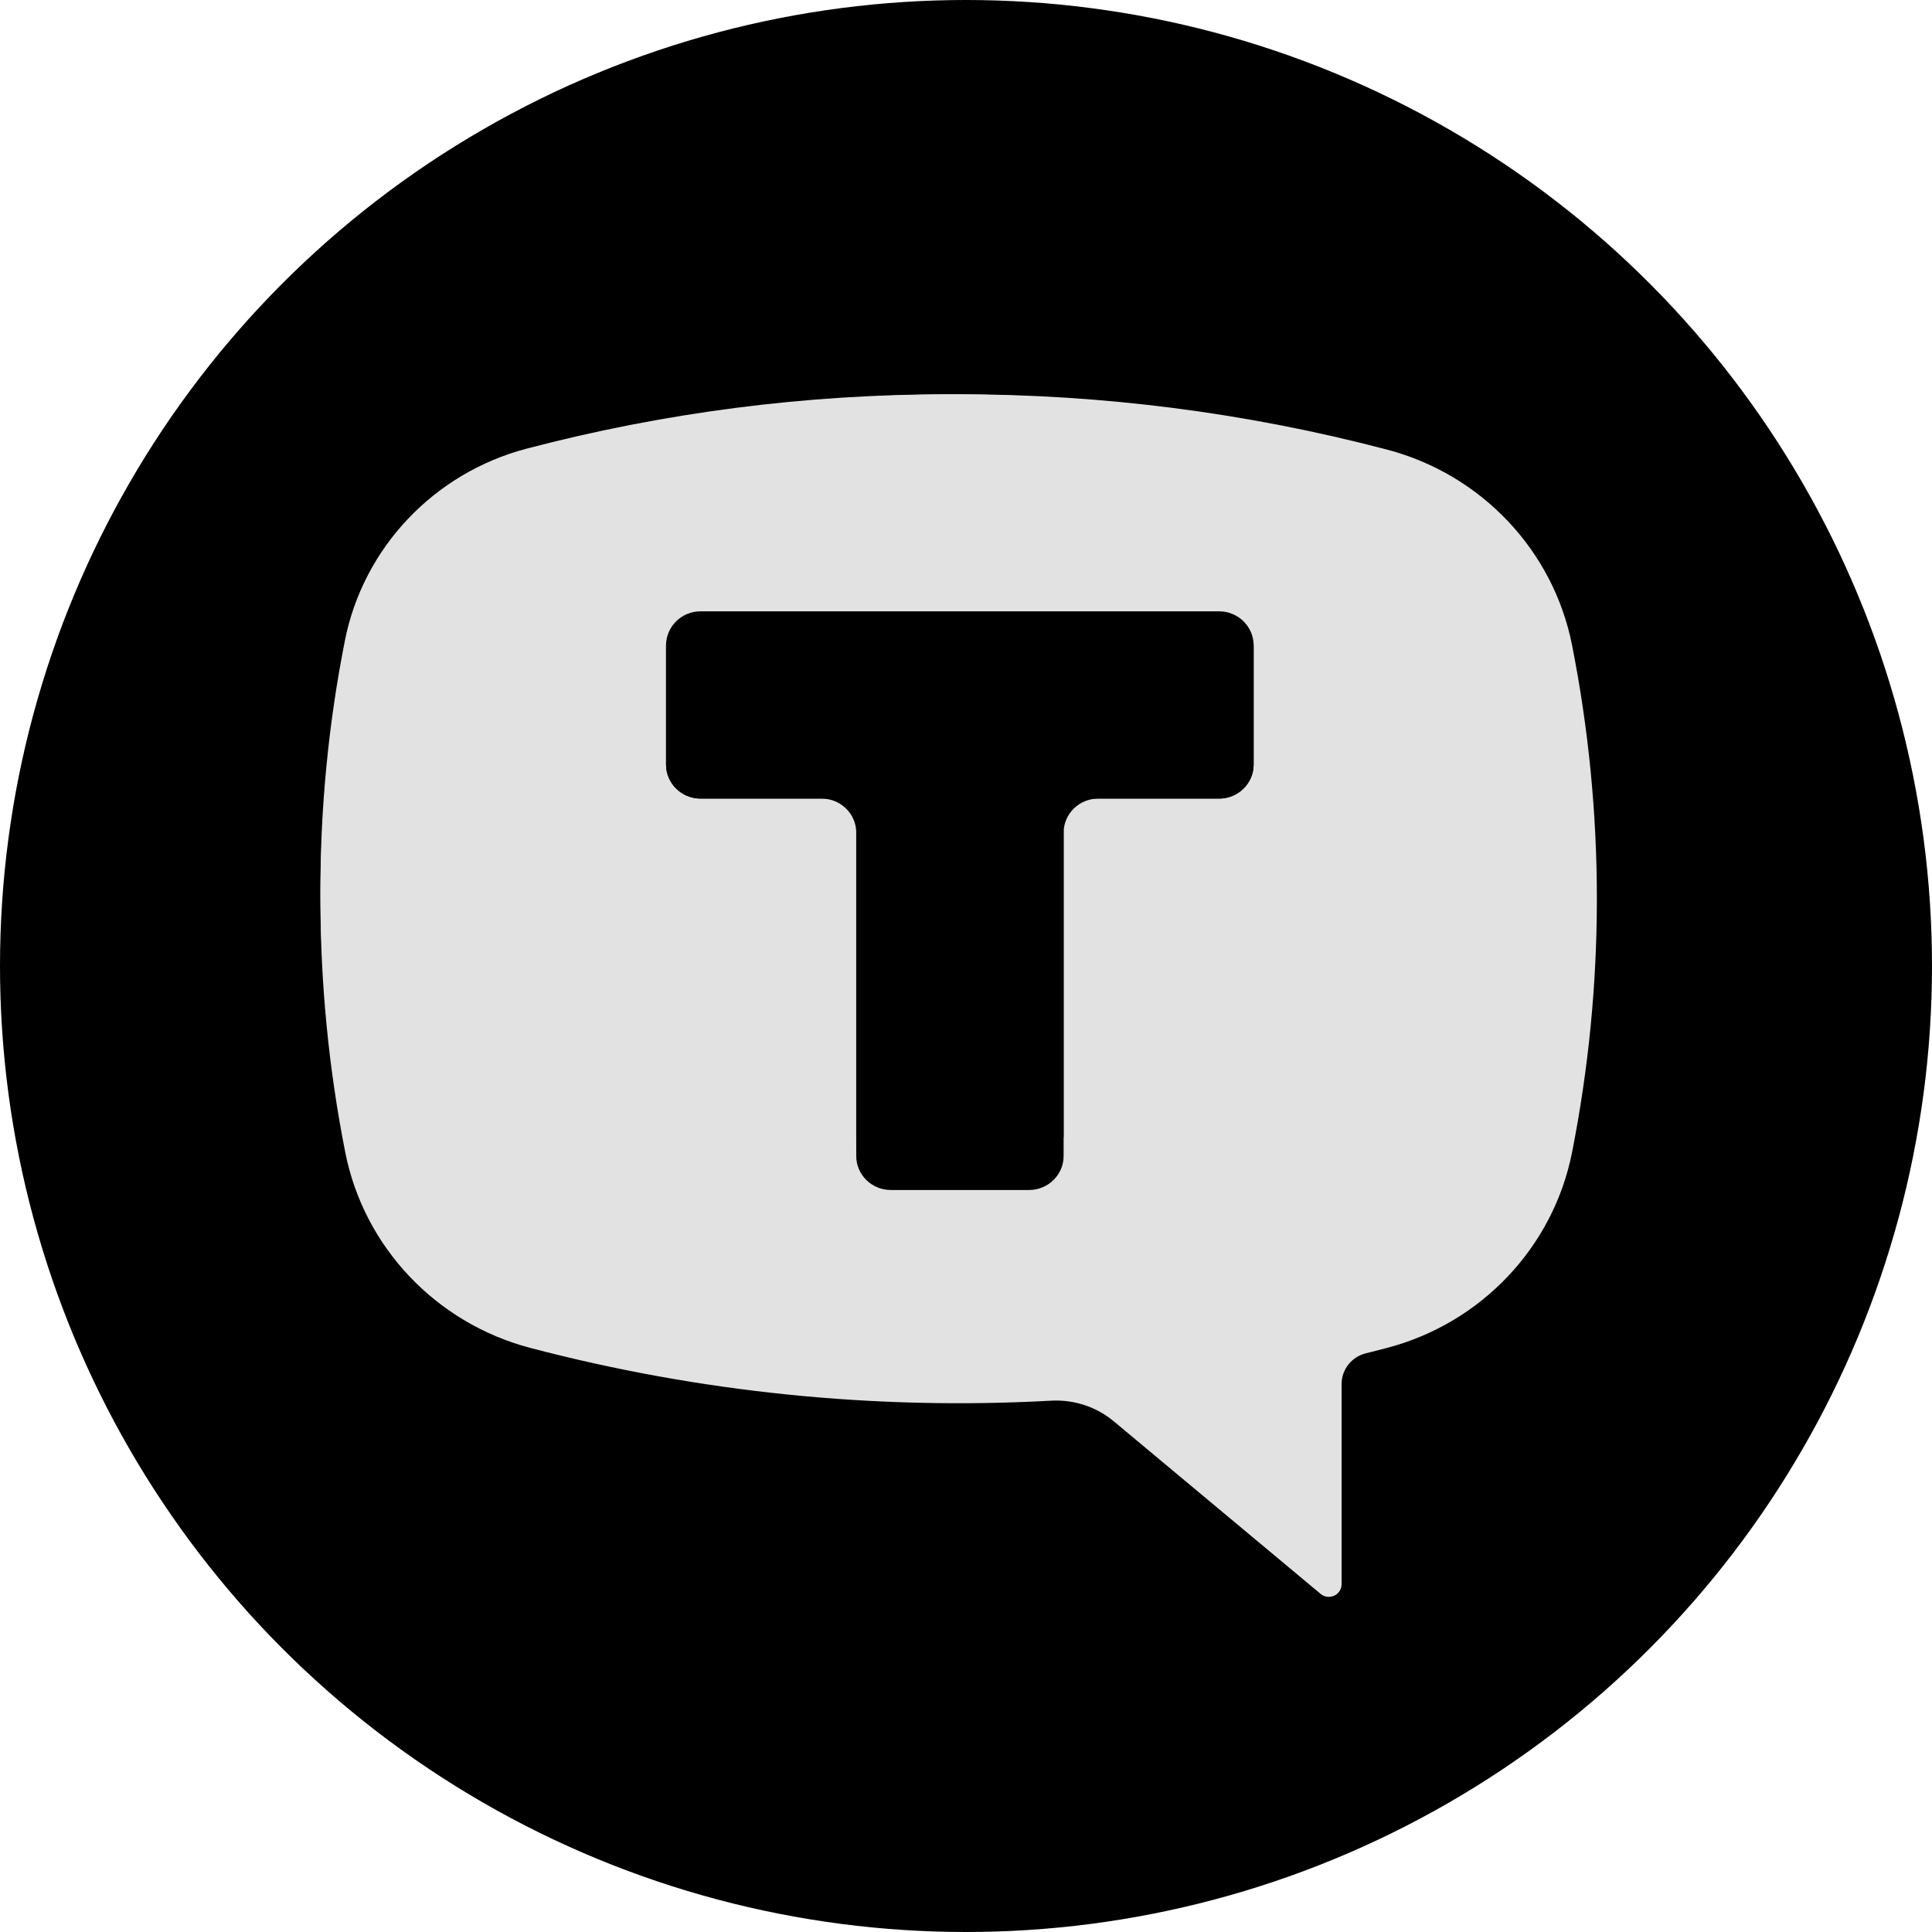 <?xml version="1.0" encoding="UTF-8"?> <svg xmlns="http://www.w3.org/2000/svg" width="98" height="98" viewBox="0 0 98 98" fill="none"> <circle cx="49" cy="49" r="49" fill="black"></circle> <g clip-path="url(#clip0_2166_177)"> <path d="M26.895 22.807C41.135 19.064 56.12 19.064 70.36 22.807C75.14 24.063 78.791 27.92 79.74 32.717C81.421 41.217 81.421 49.96 79.74 58.46C78.791 63.257 75.141 67.114 70.36 68.371C69.999 68.466 69.637 68.559 69.275 68.649C68.558 68.827 68.052 69.469 68.052 70.2V80.361C68.052 80.609 67.905 80.836 67.677 80.941C67.449 81.045 67.179 81.01 66.987 80.849L56.5 72.099C55.616 71.362 54.479 70.986 53.324 71.049C44.427 71.539 35.507 70.635 26.895 68.371C22.115 67.114 18.464 63.257 17.515 58.46C15.834 49.96 15.834 41.217 17.515 32.717C18.464 27.92 22.115 24.063 26.895 22.807ZM54.455 58.383C54.81 58.383 55.103 58.094 55.103 57.744V45.588H67.404C67.76 45.588 68.052 45.3 68.052 44.949V33.433C68.052 33.082 67.76 32.794 67.404 32.794H29.852C29.496 32.794 29.204 33.082 29.204 33.433V44.949C29.204 45.3 29.496 45.588 29.852 45.588H42.153V57.744C42.153 58.094 42.446 58.383 42.801 58.383H54.455Z" fill="#E2E2E2"></path> <path d="M68.855 25.831H28.53V65.541H68.855V25.831Z" fill="#E2E2E2"></path> <path fill-rule="evenodd" clip-rule="evenodd" d="M63.59 32.741C63.59 31.787 62.805 31.014 61.836 31.014H35.538C34.57 31.014 33.785 31.787 33.785 32.741V38.784C33.785 39.737 34.57 40.51 35.538 40.51H41.679C42.647 40.51 43.432 41.283 43.432 42.237V58.63C43.432 59.584 44.217 60.357 45.185 60.357H52.199C53.167 60.357 53.952 59.584 53.952 58.63V42.237C53.952 41.283 54.737 40.51 55.705 40.51H61.836C62.805 40.51 63.59 39.737 63.59 38.784V32.741Z" fill="black"></path> <path d="M26.711 22.758C40.704 19.081 55.43 19.081 69.424 22.758C74.121 23.993 77.709 27.783 78.641 32.497C80.293 40.85 80.293 49.441 78.641 57.794C77.709 62.508 74.121 66.298 69.424 67.534C69.069 67.627 68.713 67.718 68.357 67.807C67.653 67.981 67.155 68.612 67.155 69.331V79.316C67.155 79.56 67.011 79.783 66.787 79.886C66.563 79.989 66.297 79.954 66.109 79.796L55.803 71.197C54.935 70.473 53.817 70.103 52.682 70.165C43.939 70.647 35.174 69.758 26.711 67.534C22.013 66.298 18.426 62.508 17.494 57.794C15.841 49.441 15.841 40.85 17.494 32.497C18.426 27.783 22.014 23.993 26.711 22.758ZM53.794 57.719C54.143 57.719 54.43 57.435 54.43 57.09V45.145H66.519C66.868 45.145 67.155 44.862 67.155 44.517V33.201C67.155 32.856 66.868 32.572 66.519 32.572H29.616C29.267 32.572 28.98 32.856 28.98 33.201V44.517C28.98 44.862 29.267 45.145 29.616 45.145H41.705V57.09C41.705 57.435 41.992 57.719 42.341 57.719H53.794Z" fill="#E2E2E2"></path> <path fill-rule="evenodd" clip-rule="evenodd" d="M63.59 32.736C63.59 31.782 62.805 31.009 61.836 31.009H35.538C34.57 31.009 33.785 31.782 33.785 32.736V38.779C33.785 39.733 34.57 40.505 35.538 40.505H61.836C62.805 40.505 63.59 39.733 63.59 38.779V32.736ZM52.199 60.362C53.167 60.362 53.952 59.589 53.952 58.635V42.233C53.952 41.28 53.167 40.507 52.199 40.507H45.185C44.217 40.507 43.432 41.28 43.432 42.233V58.635C43.432 59.589 44.217 60.362 45.185 60.362H52.199Z" fill="black"></path> </g> <defs> <clipPath id="clip0_2166_177"> <rect width="67" height="61" fill="white" transform="translate(15 20)"></rect> </clipPath> </defs> </svg> 